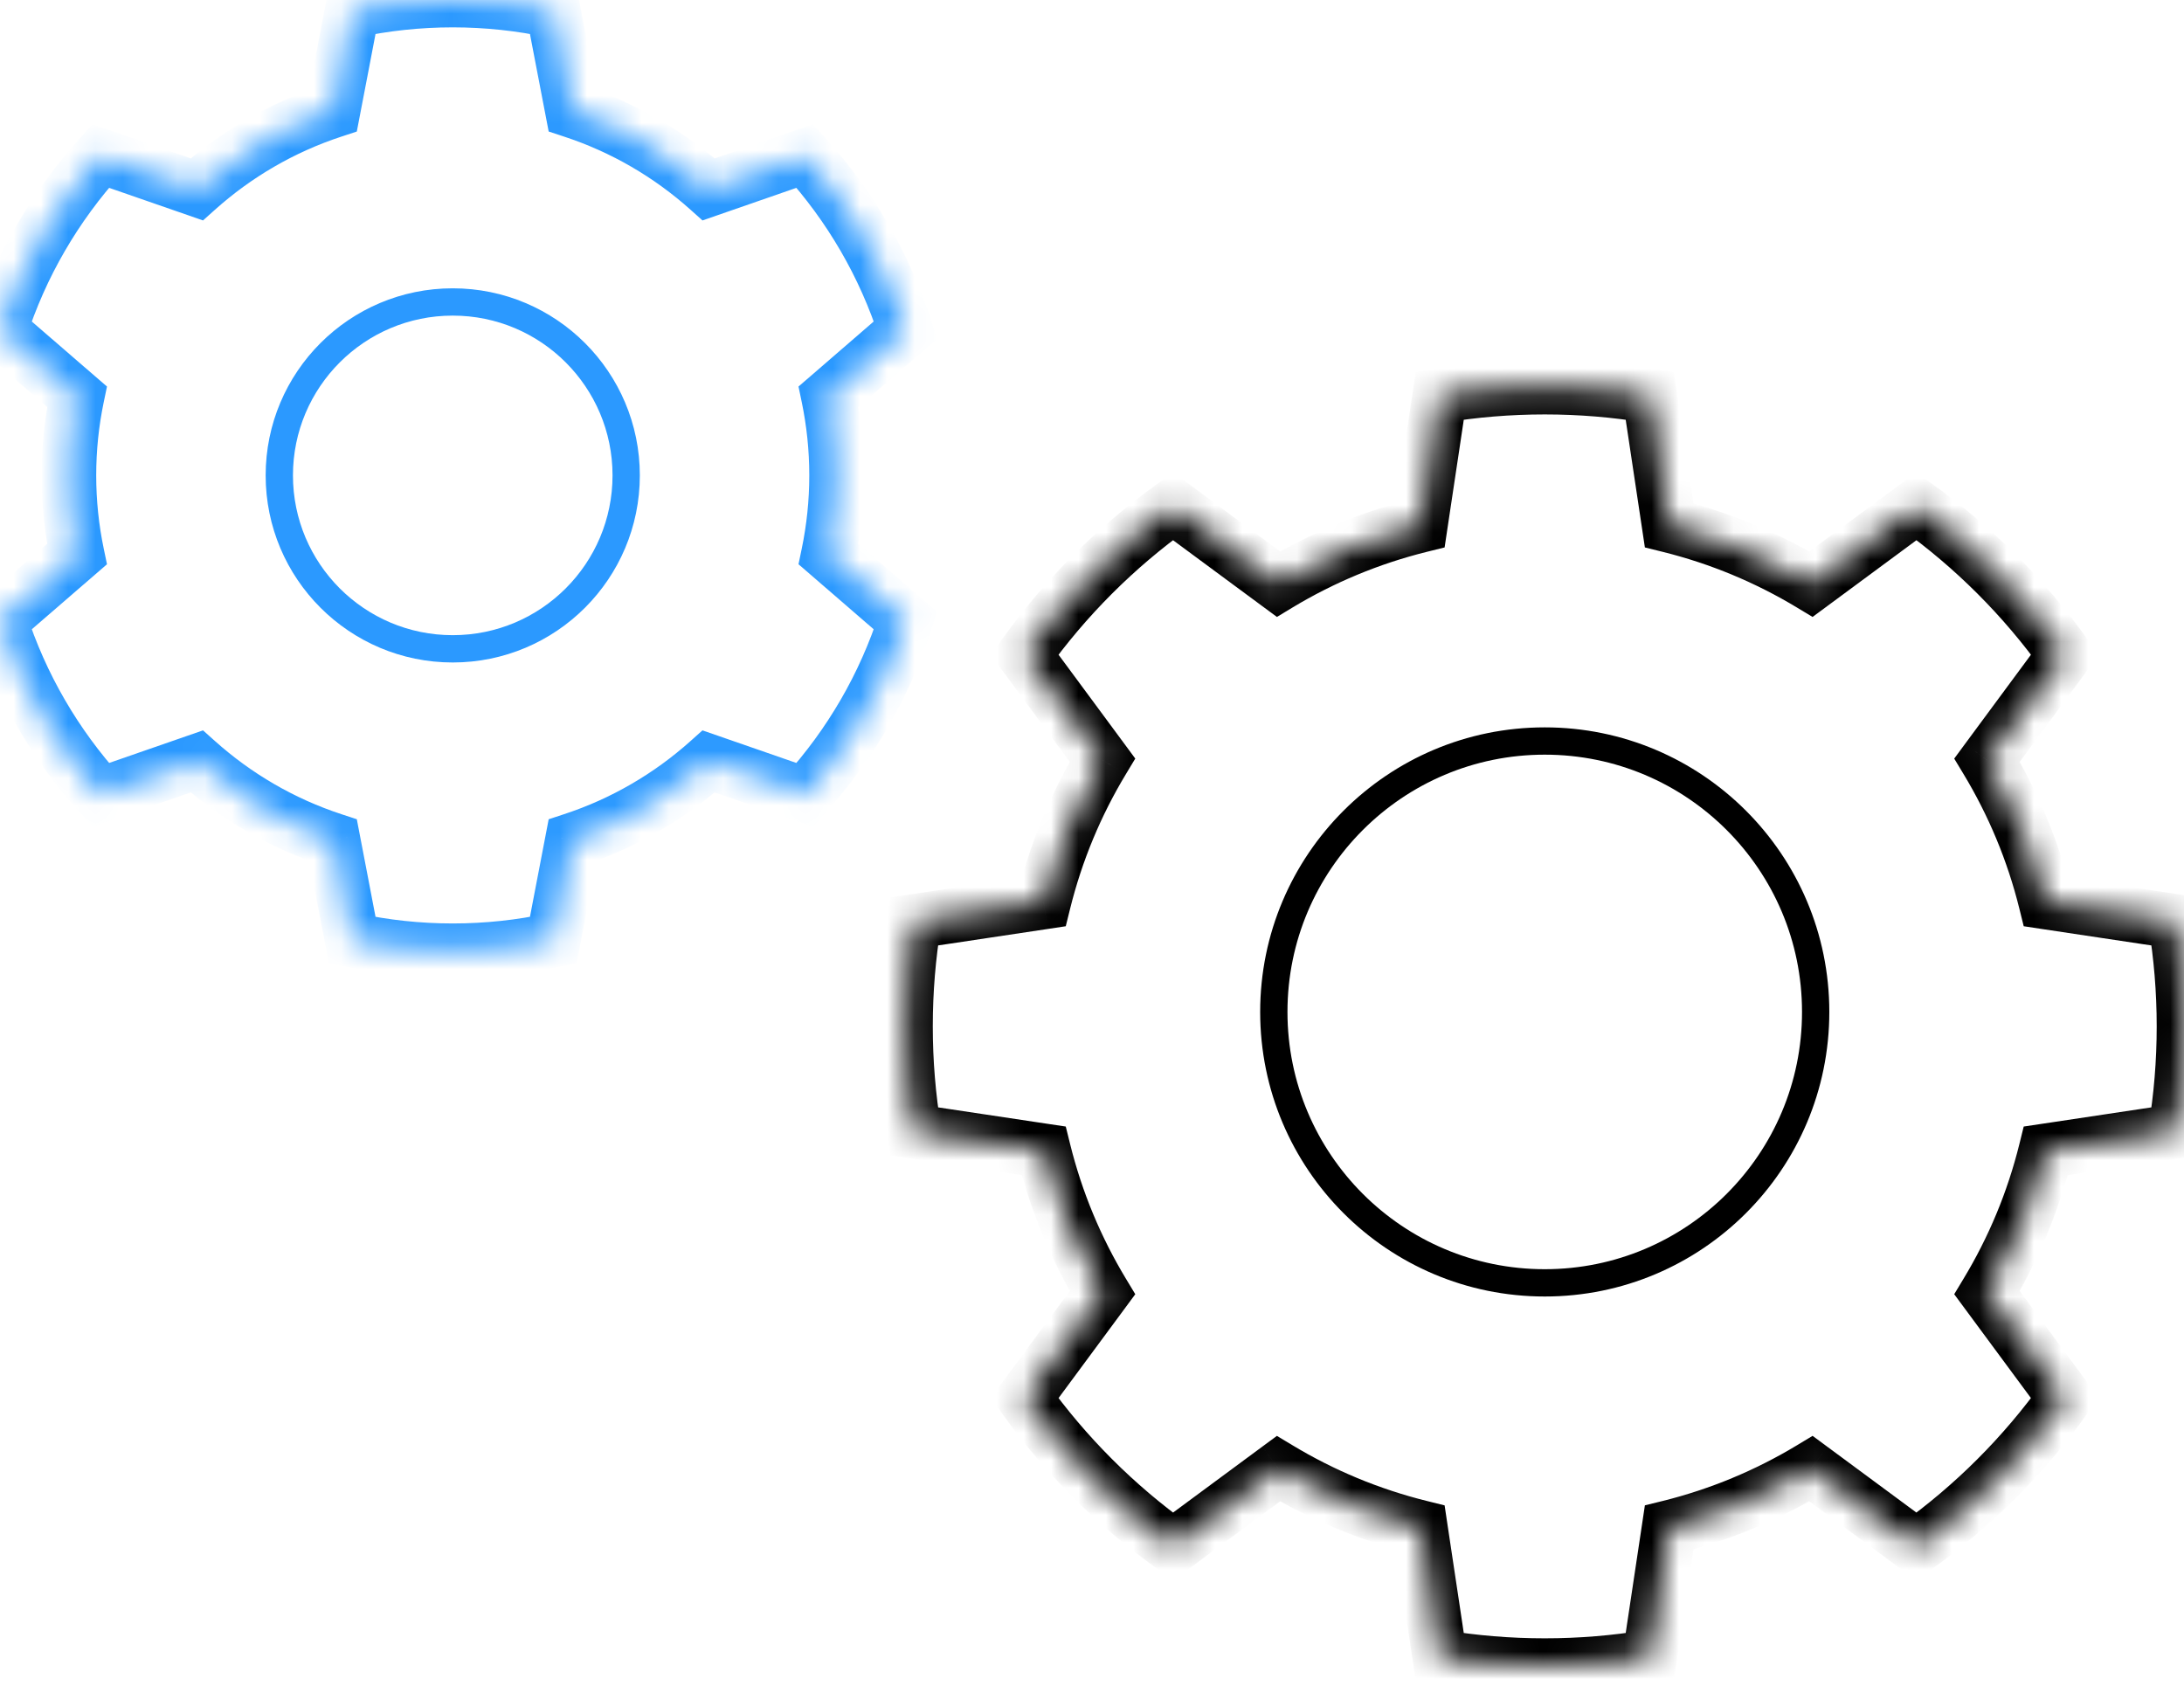 <?xml version="1.0" encoding="UTF-8"?> <svg xmlns="http://www.w3.org/2000/svg" width="80" height="62" viewBox="0 0 80 62" fill="none"> <mask id="path-1-inside-1" fill="white"> <path fill-rule="evenodd" clip-rule="evenodd" d="M66.338 21.397L70.2 18.544C72.297 20.046 74.136 21.885 75.637 23.982L72.784 27.844C73.746 29.437 74.479 31.185 74.939 33.04L79.686 33.753C79.892 35.004 80 36.288 80 37.597C80 38.907 79.892 40.192 79.686 41.443L74.939 42.156C74.479 44.011 73.746 45.758 72.785 47.352L75.637 51.212C74.135 53.31 72.296 55.149 70.199 56.651L66.338 53.798C64.745 54.76 62.997 55.493 61.142 55.953L60.429 60.699C59.178 60.906 57.894 61.013 56.584 61.013C55.274 61.013 53.99 60.906 52.739 60.699L52.026 55.953C50.171 55.493 48.423 54.76 46.83 53.798L42.969 56.651C40.872 55.149 39.032 53.31 37.531 51.213L40.383 47.352C39.422 45.758 38.688 44.011 38.229 42.156L33.482 41.443C33.275 40.192 33.168 38.907 33.168 37.597C33.168 36.288 33.275 35.004 33.482 33.753L38.23 33.04C38.689 31.184 39.422 29.437 40.384 27.843L37.531 23.982C39.032 21.885 40.871 20.046 42.968 18.544L46.83 21.397C48.424 20.436 50.171 19.703 52.026 19.243L52.739 14.495C53.99 14.289 55.275 14.181 56.584 14.181C57.894 14.181 59.178 14.289 60.429 14.495L61.142 19.243C62.997 19.703 64.744 20.436 66.338 21.397Z"></path> </mask> <path d="M70.2 18.544L69.605 17.74L70.19 17.308L70.782 17.731L70.2 18.544ZM66.338 21.397L66.932 22.202L66.394 22.599L65.822 22.254L66.338 21.397ZM75.637 23.982L76.451 23.4L76.874 23.992L76.442 24.577L75.637 23.982ZM72.784 27.844L71.928 28.36L71.583 27.788L71.98 27.249L72.784 27.844ZM74.939 33.04L74.79 34.029L74.129 33.929L73.968 33.28L74.939 33.04ZM79.686 33.753L79.834 32.764L80.554 32.872L80.673 33.59L79.686 33.753ZM79.686 41.443L80.672 41.606L80.554 42.324L79.834 42.432L79.686 41.443ZM74.939 42.156L73.968 41.915L74.129 41.266L74.79 41.167L74.939 42.156ZM72.785 47.352L71.98 47.946L71.583 47.408L71.928 46.835L72.785 47.352ZM75.637 51.212L76.441 50.618L76.874 51.203L76.45 51.795L75.637 51.212ZM70.199 56.651L70.781 57.464L70.189 57.887L69.605 57.455L70.199 56.651ZM66.338 53.798L65.822 52.942L66.395 52.596L66.933 52.994L66.338 53.798ZM61.142 55.953L60.153 55.804L60.252 55.142L60.902 54.982L61.142 55.953ZM60.429 60.699L61.418 60.848L61.31 61.567L60.592 61.686L60.429 60.699ZM52.739 60.699L52.576 61.686L51.858 61.567L51.75 60.848L52.739 60.699ZM52.026 55.953L52.267 54.982L52.916 55.143L53.015 55.804L52.026 55.953ZM46.83 53.798L46.235 52.994L46.773 52.597L47.346 52.942L46.83 53.798ZM42.969 56.651L43.563 57.455L42.979 57.887L42.387 57.464L42.969 56.651ZM37.531 51.213L36.718 51.795L36.294 51.203L36.727 50.618L37.531 51.213ZM40.383 47.352L41.24 46.836L41.585 47.408L41.188 47.947L40.383 47.352ZM38.229 42.156L38.378 41.167L39.039 41.266L39.2 41.915L38.229 42.156ZM33.482 41.443L33.334 42.432L32.614 42.324L32.495 41.606L33.482 41.443ZM33.482 33.753L32.495 33.59L32.614 32.872L33.334 32.764L33.482 33.753ZM38.23 33.04L39.2 33.28L39.039 33.929L38.378 34.029L38.23 33.04ZM40.384 27.843L41.188 27.249L41.585 27.787L41.24 28.36L40.384 27.843ZM37.531 23.982L36.726 24.576L36.294 23.992L36.718 23.4L37.531 23.982ZM42.968 18.544L42.386 17.731L42.978 17.308L43.563 17.74L42.968 18.544ZM46.83 21.397L47.346 22.253L46.774 22.599L46.236 22.202L46.83 21.397ZM52.026 19.243L53.015 19.392L52.916 20.053L52.266 20.214L52.026 19.243ZM52.739 14.495L51.75 14.347L51.858 13.627L52.576 13.509L52.739 14.495ZM60.429 14.495L60.592 13.509L61.31 13.627L61.418 14.347L60.429 14.495ZM61.142 19.243L60.902 20.214L60.252 20.053L60.153 19.392L61.142 19.243ZM70.794 19.349L66.932 22.202L65.744 20.593L69.605 17.74L70.794 19.349ZM74.824 24.564C73.387 22.556 71.626 20.795 69.617 19.357L70.782 17.731C72.968 19.297 74.885 21.214 76.451 23.4L74.824 24.564ZM71.98 27.249L74.833 23.388L76.442 24.577L73.589 28.438L71.98 27.249ZM73.968 33.28C73.533 31.524 72.839 29.87 71.928 28.36L73.641 27.327C74.653 29.005 75.425 30.845 75.909 32.8L73.968 33.28ZM79.537 34.742L74.79 34.029L75.087 32.051L79.834 32.764L79.537 34.742ZM79 37.597C79 36.343 78.897 35.113 78.699 33.916L80.673 33.59C80.888 34.894 81 36.233 81 37.597H79ZM78.699 41.28C78.897 40.082 79 38.852 79 37.597H81C81 38.962 80.888 40.301 80.672 41.606L78.699 41.28ZM74.79 41.167L79.537 40.454L79.834 42.432L75.087 43.145L74.79 41.167ZM71.928 46.835C72.839 45.326 73.533 43.672 73.968 41.915L75.909 42.396C75.426 44.35 74.653 46.19 73.641 47.869L71.928 46.835ZM74.833 51.807L71.98 47.946L73.589 46.758L76.441 50.618L74.833 51.807ZM69.617 55.837C71.625 54.4 73.386 52.639 74.824 50.63L76.45 51.795C74.885 53.981 72.968 55.898 70.781 57.464L69.617 55.837ZM66.933 52.994L70.793 55.846L69.605 57.455L65.744 54.603L66.933 52.994ZM60.902 54.982C62.658 54.547 64.312 53.853 65.822 52.942L66.855 54.654C65.177 55.667 63.337 56.44 61.382 56.923L60.902 54.982ZM59.44 60.55L60.153 55.804L62.131 56.101L61.418 60.848L59.44 60.55ZM56.584 60.013C57.839 60.013 59.069 59.91 60.266 59.712L60.592 61.686C59.287 61.901 57.948 62.013 56.584 62.013V60.013ZM52.902 59.712C54.099 59.91 55.329 60.013 56.584 60.013V62.013C55.22 62.013 53.881 61.901 52.576 61.686L52.902 59.712ZM53.015 55.804L53.728 60.551L51.75 60.848L51.037 56.101L53.015 55.804ZM47.346 52.942C48.856 53.853 50.51 54.547 52.267 54.982L51.786 56.923C49.831 56.44 47.991 55.667 46.313 54.655L47.346 52.942ZM42.375 55.846L46.235 52.994L47.424 54.603L43.563 57.455L42.375 55.846ZM38.344 50.631C39.782 52.639 41.543 54.4 43.551 55.838L42.387 57.464C40.201 55.899 38.283 53.981 36.718 51.795L38.344 50.631ZM41.188 47.947L38.335 51.807L36.727 50.618L39.579 46.758L41.188 47.947ZM39.2 41.915C39.635 43.672 40.329 45.326 41.24 46.836L39.527 47.869C38.515 46.191 37.742 44.35 37.259 42.396L39.2 41.915ZM33.631 40.454L38.378 41.167L38.081 43.145L33.334 42.432L33.631 40.454ZM34.168 37.597C34.168 38.852 34.271 40.082 34.469 41.28L32.495 41.606C32.28 40.301 32.168 38.962 32.168 37.597H34.168ZM34.469 33.916C34.271 35.113 34.168 36.343 34.168 37.597H32.168C32.168 36.233 32.28 34.894 32.495 33.59L34.469 33.916ZM38.378 34.029L33.63 34.742L33.334 32.764L38.081 32.051L38.378 34.029ZM41.24 28.36C40.329 29.869 39.635 31.524 39.2 33.28L37.259 32.8C37.742 30.845 38.515 29.005 39.527 27.327L41.24 28.36ZM38.335 23.388L41.188 27.249L39.579 28.438L36.726 24.576L38.335 23.388ZM43.551 19.357C41.542 20.795 39.781 22.556 38.344 24.564L36.718 23.4C38.283 21.214 40.2 19.296 42.386 17.731L43.551 19.357ZM46.236 22.202L42.374 19.349L43.563 17.74L47.424 20.593L46.236 22.202ZM52.266 20.214C50.51 20.649 48.856 21.343 47.346 22.253L46.313 20.541C47.992 19.529 49.832 18.756 51.786 18.273L52.266 20.214ZM53.728 14.644L53.015 19.392L51.037 19.095L51.75 14.347L53.728 14.644ZM56.584 15.181C55.329 15.181 54.099 15.284 52.902 15.482L52.576 13.509C53.881 13.293 55.22 13.181 56.584 13.181V15.181ZM60.266 15.482C59.069 15.284 57.839 15.181 56.584 15.181V13.181C57.948 13.181 59.287 13.293 60.592 13.509L60.266 15.482ZM60.153 19.392L59.44 14.644L61.418 14.347L62.131 19.095L60.153 19.392ZM65.822 22.254C64.312 21.343 62.658 20.649 60.902 20.214L61.382 18.273C63.337 18.756 65.177 19.529 66.855 20.541L65.822 22.254Z" fill="black" mask="url(#path-1-inside-1)"></path> <circle r="9.924" transform="matrix(-1 0 0 1 56.584 37.068)" stroke="black"></circle> <mask id="path-4-inside-2" fill="white"> <path fill-rule="evenodd" clip-rule="evenodd" d="M25.96 6.937L29.481 5.715C31.13 7.532 32.401 9.699 33.168 12.092L30.348 14.531C30.542 15.462 30.644 16.426 30.644 17.414C30.644 18.402 30.542 19.367 30.348 20.297L33.168 22.737C32.401 25.129 31.13 27.296 29.481 29.113L25.96 27.892C24.529 29.172 22.835 30.164 20.969 30.776L20.267 34.436C19.08 34.692 17.848 34.827 16.584 34.827C15.32 34.827 14.088 34.692 12.901 34.436L12.199 30.776C10.333 30.164 8.639 29.172 7.208 27.892L3.687 29.113C2.038 27.296 0.767 25.129 0 22.737L2.82 20.297C2.626 19.367 2.524 18.402 2.524 17.414C2.524 16.426 2.626 15.461 2.82 14.531L0 12.092C0.767 9.699 2.038 7.532 3.688 5.715L7.208 6.937C8.638 5.656 10.333 4.663 12.199 4.051L12.901 0.392C14.088 0.137 15.32 0.002 16.584 0.002C17.848 0.002 19.08 0.137 20.267 0.392L20.969 4.051C22.835 4.664 24.53 5.656 25.96 6.937Z"></path> </mask> <path d="M29.481 5.715L29.153 4.77L29.777 4.554L30.221 5.043L29.481 5.715ZM25.96 6.937L26.288 7.882L25.732 8.075L25.293 7.682L25.96 6.937ZM33.168 12.092L34.12 11.786L34.322 12.416L33.822 12.848L33.168 12.092ZM30.348 14.531L29.369 14.735L29.249 14.159L29.694 13.775L30.348 14.531ZM30.348 20.297L29.694 21.053L29.249 20.669L29.369 20.093L30.348 20.297ZM33.168 22.737L33.822 21.98L34.322 22.413L34.12 23.042L33.168 22.737ZM29.481 29.113L30.221 29.786L29.777 30.275L29.153 30.058L29.481 29.113ZM25.96 27.892L25.293 27.146L25.731 26.754L26.288 26.947L25.96 27.892ZM20.969 30.776L19.987 30.588L20.098 30.01L20.657 29.826L20.969 30.776ZM20.267 34.436L21.249 34.625L21.124 35.275L20.477 35.414L20.267 34.436ZM12.901 34.436L12.691 35.414L12.044 35.275L11.919 34.625L12.901 34.436ZM12.199 30.776L12.511 29.826L13.07 30.01L13.181 30.588L12.199 30.776ZM7.208 27.892L6.88 26.947L7.437 26.754L7.875 27.146L7.208 27.892ZM3.687 29.113L4.015 30.058L3.391 30.275L2.947 29.786L3.687 29.113ZM0 22.737L-0.952 23.042L-1.154 22.413L-0.654 21.98L0 22.737ZM2.82 20.297L3.799 20.093L3.919 20.669L3.474 21.054L2.82 20.297ZM2.82 14.531L3.474 13.775L3.919 14.159L3.799 14.735L2.82 14.531ZM0 12.092L-0.654 12.848L-1.154 12.416L-0.952 11.787L0 12.092ZM3.688 5.715L2.947 5.043L3.391 4.554L4.015 4.77L3.688 5.715ZM7.208 6.937L7.875 7.682L7.436 8.075L6.88 7.881L7.208 6.937ZM12.199 4.051L13.181 4.24L13.07 4.818L12.511 5.002L12.199 4.051ZM12.901 0.392L11.919 0.204L12.044 -0.446L12.691 -0.585L12.901 0.392ZM20.267 0.392L20.477 -0.585L21.124 -0.446L21.249 0.204L20.267 0.392ZM20.969 4.051L20.657 5.002L20.098 4.818L19.987 4.24L20.969 4.051ZM29.808 6.66L26.288 7.882L25.632 5.992L29.153 4.77L29.808 6.66ZM32.216 12.397C31.493 10.143 30.296 8.101 28.74 6.387L30.221 5.043C31.965 6.964 33.308 9.255 34.12 11.786L32.216 12.397ZM29.694 13.775L32.514 11.335L33.822 12.848L31.002 15.287L29.694 13.775ZM29.644 17.414C29.644 16.495 29.549 15.599 29.369 14.735L31.327 14.327C31.535 15.324 31.644 16.357 31.644 17.414H29.644ZM29.369 20.093C29.549 19.229 29.644 18.333 29.644 17.414H31.644C31.644 18.471 31.535 19.504 31.327 20.501L29.369 20.093ZM32.514 23.493L29.694 21.053L31.002 19.541L33.822 21.98L32.514 23.493ZM28.74 28.441C30.296 26.728 31.493 24.685 32.216 22.431L34.12 23.042C33.309 25.573 31.965 27.865 30.221 29.786L28.74 28.441ZM26.288 26.947L29.809 28.169L29.153 30.058L25.632 28.836L26.288 26.947ZM20.657 29.826C22.39 29.258 23.963 28.337 25.293 27.146L26.627 28.636C25.095 30.008 23.281 31.071 21.281 31.727L20.657 29.826ZM19.285 34.248L19.987 30.588L21.951 30.965L21.249 34.625L19.285 34.248ZM16.584 33.827C17.776 33.827 18.938 33.7 20.056 33.459L20.477 35.414C19.221 35.684 17.919 35.827 16.584 35.827V33.827ZM13.112 33.459C14.23 33.7 15.392 33.827 16.584 33.827V35.827C15.249 35.827 13.947 35.684 12.691 35.414L13.112 33.459ZM13.181 30.588L13.883 34.248L11.919 34.625L11.217 30.965L13.181 30.588ZM7.875 27.146C9.205 28.337 10.778 29.258 12.511 29.826L11.887 31.727C9.887 31.071 8.073 30.008 6.541 28.637L7.875 27.146ZM3.36 28.169L6.88 26.947L7.536 28.836L4.015 30.058L3.36 28.169ZM0.952 22.431C1.675 24.685 2.873 26.728 4.428 28.441L2.947 29.786C1.204 27.865 -0.14 25.573 -0.952 23.042L0.952 22.431ZM3.474 21.054L0.654 23.493L-0.654 21.98L2.166 19.541L3.474 21.054ZM3.524 17.414C3.524 18.333 3.619 19.229 3.799 20.093L1.841 20.501C1.633 19.504 1.524 18.471 1.524 17.414H3.524ZM3.799 14.735C3.619 15.599 3.524 16.495 3.524 17.414H1.524C1.524 16.357 1.633 15.324 1.841 14.327L3.799 14.735ZM0.654 11.336L3.474 13.775L2.166 15.287L-0.654 12.848L0.654 11.336ZM4.428 6.387C2.873 8.101 1.675 10.143 0.952 12.397L-0.952 11.787C-0.14 9.255 1.204 6.964 2.947 5.043L4.428 6.387ZM6.88 7.881L3.36 6.66L4.015 4.77L7.536 5.992L6.88 7.881ZM12.511 5.002C10.778 5.57 9.204 6.491 7.875 7.682L6.541 6.192C8.072 4.82 9.887 3.757 11.888 3.101L12.511 5.002ZM13.883 0.581L13.181 4.24L11.217 3.863L11.919 0.204L13.883 0.581ZM16.584 1.002C15.392 1.002 14.23 1.129 13.112 1.37L12.691 -0.585C13.947 -0.856 15.249 -0.998 16.584 -0.998V1.002ZM20.056 1.37C18.938 1.129 17.776 1.002 16.584 1.002V-0.998C17.919 -0.998 19.221 -0.856 20.477 -0.585L20.056 1.37ZM19.987 4.24L19.285 0.581L21.249 0.204L21.951 3.863L19.987 4.24ZM25.293 7.682C23.964 6.491 22.39 5.57 20.657 5.002L21.28 3.101C23.281 3.757 25.096 4.82 26.627 6.192L25.293 7.682Z" fill="#2B99FF" mask="url(#path-4-inside-2)"></path> <circle r="6.353" transform="matrix(-1 0 0 1 16.584 17.414)" stroke="#2B99FF"></circle> </svg> 